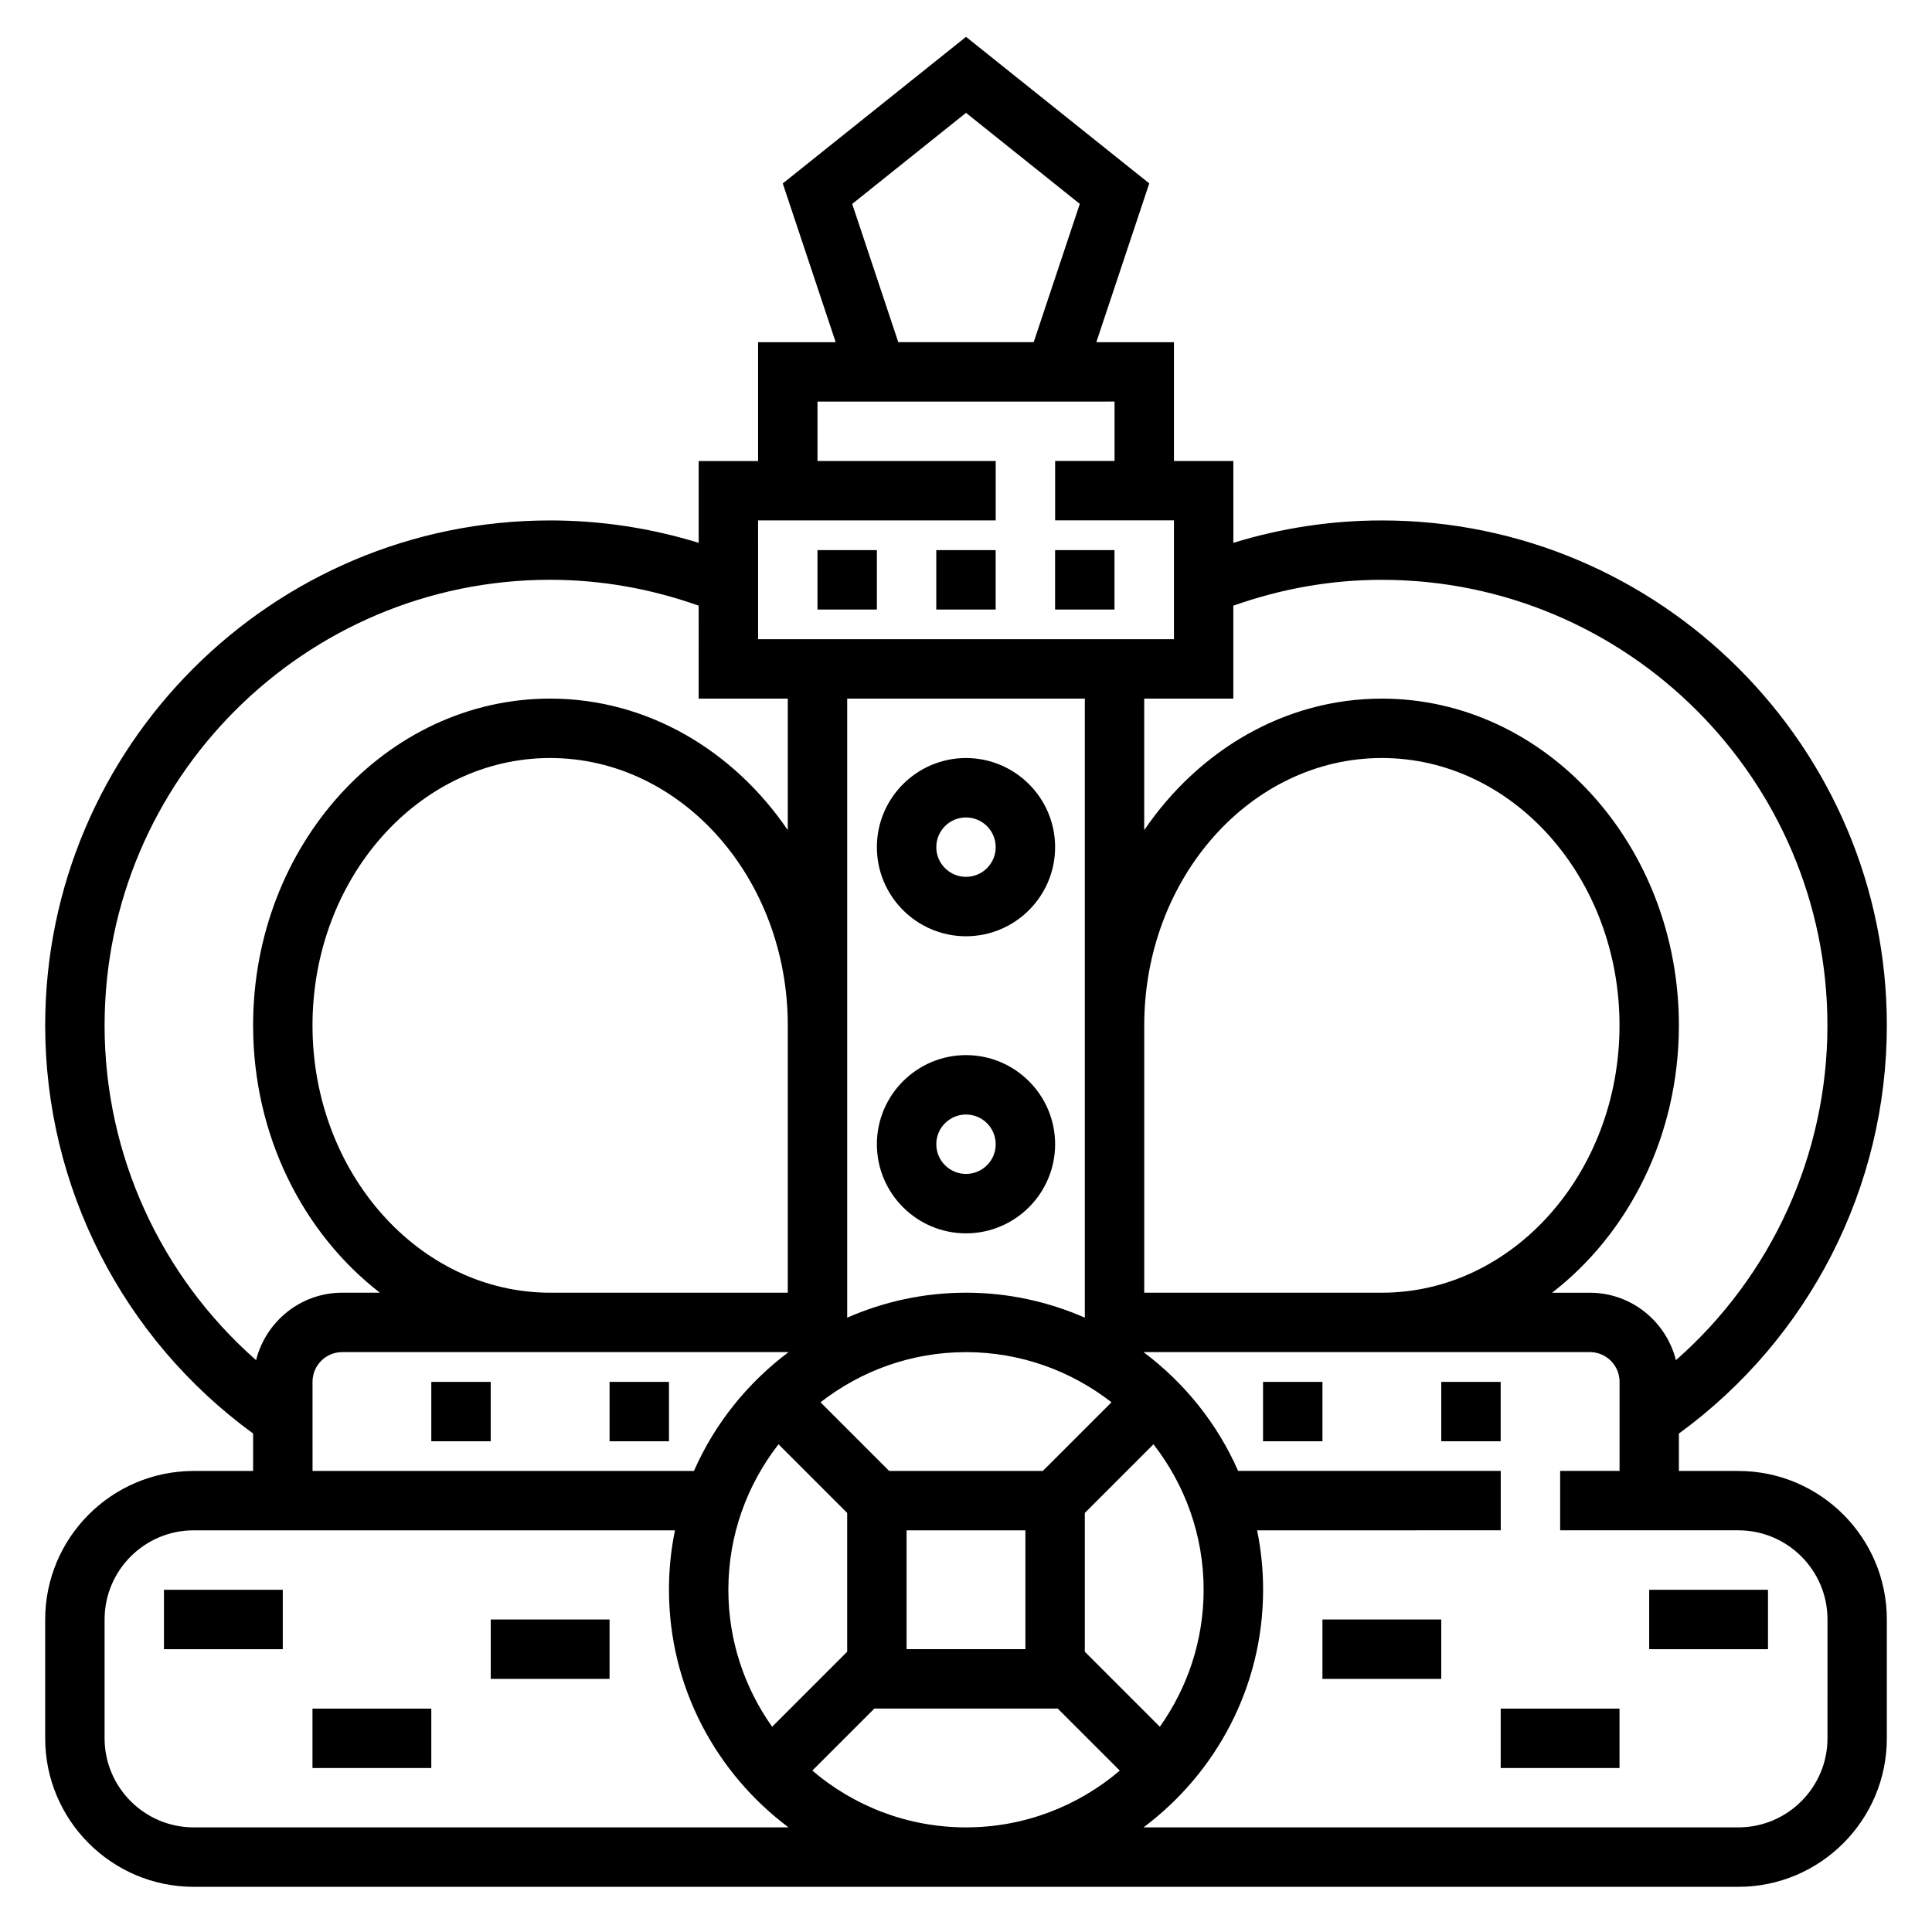 <?xml version="1.0" encoding="UTF-8"?>
<!-- Uploaded to: SVG Repo, www.svgrepo.com, Generator: SVG Repo Mixer Tools -->
<svg fill="#000000" width="800px" height="800px" version="1.1" viewBox="144 144 512 512" xmlns="http://www.w3.org/2000/svg">
 <g>
  <path d="m392.12 289.79h15.742v15.742h-15.742z"/>
  <path d="m423.61 289.79h15.742v15.742h-15.742z"/>
  <path d="m360.64 289.79h15.742v15.742h-15.742z"/>
  <path d="m400 392.12c13.02 0 23.617-10.598 23.617-23.617 0-13.02-10.598-23.617-23.617-23.617s-23.617 10.598-23.617 23.617c0 13.023 10.594 23.617 23.617 23.617zm0-31.488c4.344 0 7.871 3.527 7.871 7.871s-3.527 7.871-7.871 7.871-7.871-3.527-7.871-7.871c-0.004-4.344 3.523-7.871 7.871-7.871z"/>
  <path d="m400 470.85c13.02 0 23.617-10.598 23.617-23.617s-10.598-23.617-23.617-23.617-23.617 10.598-23.617 23.617 10.594 23.617 23.617 23.617zm0-31.488c4.344 0 7.871 3.527 7.871 7.871s-3.527 7.871-7.871 7.871-7.871-3.527-7.871-7.871c-0.004-4.344 3.523-7.871 7.871-7.871z"/>
  <path d="m604.67 533.82h-15.742v-9.918c34.559-25.184 55.105-65.273 55.105-108.16 0-73.793-60.031-133.82-133.82-133.82-13.484 0-26.672 2.031-39.359 5.934l-0.004-21.68h-15.742v-31.488h-20.57l14.027-42.082-48.562-38.844-48.562 38.848 14.027 42.078h-20.57v31.488h-15.742v21.68c-12.691-3.906-25.879-5.938-39.363-5.938-73.793 0-133.82 60.031-133.82 133.82 0 42.887 20.547 82.973 55.105 108.16v9.922h-15.746c-21.703 0-39.359 17.656-39.359 39.359v31.488c0 21.703 17.656 39.359 39.359 39.359h409.34c21.703 0 39.359-17.656 39.359-39.359v-31.488c0.004-21.703-17.652-39.359-39.355-39.359zm-94.465-236.16c65.109 0 118.08 52.973 118.08 118.08 0 34.203-14.785 66.426-40.148 88.719-2.582-10.238-11.801-17.875-22.828-17.875h-9.988c20.285-15.68 33.602-41.562 33.602-70.848 0-47.742-35.312-86.594-78.719-86.594-25.766 0-48.609 13.754-62.977 34.855v-34.855h23.617v-24.633c12.602-4.461 25.797-6.852 39.359-6.852zm-58.836 303.95-19.883-19.887v-36.777l18.199-18.199c8.297 10.676 13.289 24.023 13.289 38.559 0 13.523-4.324 26.031-11.605 36.305zm-71.73-67.793-18.199-18.199c10.676-8.301 24.023-13.289 38.559-13.289 14.531 0 27.883 4.992 38.559 13.289l-18.203 18.199zm36.102 15.742v31.488h-31.488v-31.488zm-67.117 52.051c-7.281-10.273-11.602-22.781-11.602-36.305 0-14.531 4.992-27.883 13.289-38.559l18.199 18.199v36.777zm-121.81-185.88c0-39.07 28.254-70.848 62.977-70.848 34.723 0 62.977 31.781 62.977 70.848v70.848h-62.977c-34.723 0-62.977-31.777-62.977-70.848zm141.7-86.594h62.977v164.06c-9.652-4.234-20.297-6.621-31.488-6.621-11.195 0-21.836 2.387-31.488 6.621zm78.719 86.594c0-39.07 28.254-70.848 62.977-70.848 34.723 0 62.977 31.781 62.977 70.848 0 39.07-28.254 70.848-62.977 70.848h-62.977zm-77.391-217.69 30.16-24.137 30.156 24.129-12.219 36.645h-35.887zm-24.945 83.867h62.977v-15.742h-47.23v-15.742h68.641l10.078-0.004v15.742h-15.742v15.742h31.488v31.488l-110.21 0.004zm-173.18 133.82c0-65.109 52.973-118.08 118.08-118.08 13.562 0 26.758 2.394 39.359 6.856l-0.004 24.633h23.617v34.855c-14.367-21.102-37.211-34.855-62.977-34.855-43.406 0-78.719 38.848-78.719 86.594 0 29.285 13.32 55.168 33.605 70.848h-9.988c-11.027 0-20.246 7.637-22.828 17.871-25.367-22.293-40.148-54.516-40.148-88.719zm55.102 94.465c0-4.344 3.527-7.871 7.871-7.871h118.29c-10.848 8.125-19.562 18.934-25.074 31.488h-101.08zm-31.488 118.08c-13.02 0-23.617-10.598-23.617-23.617v-31.488c0-13.02 10.598-23.617 23.617-23.617h127.54c-1.039 5.086-1.59 10.352-1.59 15.746 0 25.766 12.5 48.609 31.691 62.977zm163.94-15.047 16.445-16.441h48.586l16.453 16.445c-11 9.359-25.215 15.043-40.746 15.043s-29.75-5.684-40.738-15.047zm269.03-8.57c0 13.02-10.598 23.617-23.617 23.617h-157.64c19.191-14.367 31.691-37.215 31.691-62.977 0-5.391-0.551-10.66-1.59-15.742l64.566-0.004v-15.742h-69.598c-5.512-12.555-14.219-23.363-25.074-31.488h118.29c4.344 0 7.871 3.527 7.871 7.871v23.617h-15.742v15.742h47.23c13.02 0 23.617 10.598 23.617 23.617z"/>
  <path d="m187.45 565.31h31.488v15.742h-31.488z"/>
  <path d="m274.05 573.18h31.488v15.742h-31.488z"/>
  <path d="m226.81 596.8h31.488v15.742h-31.488z"/>
  <path d="m581.05 565.31h31.488v15.742h-31.488z"/>
  <path d="m494.46 573.18h31.488v15.742h-31.488z"/>
  <path d="m541.7 596.8h31.488v15.742h-31.488z"/>
  <path d="m478.72 510.21h15.742v15.742h-15.742z"/>
  <path d="m525.95 510.21h15.742v15.742h-15.742z"/>
  <path d="m305.54 510.21h15.742v15.742h-15.742z"/>
  <path d="m258.3 510.21h15.742v15.742h-15.742z"/>
 </g>
</svg>